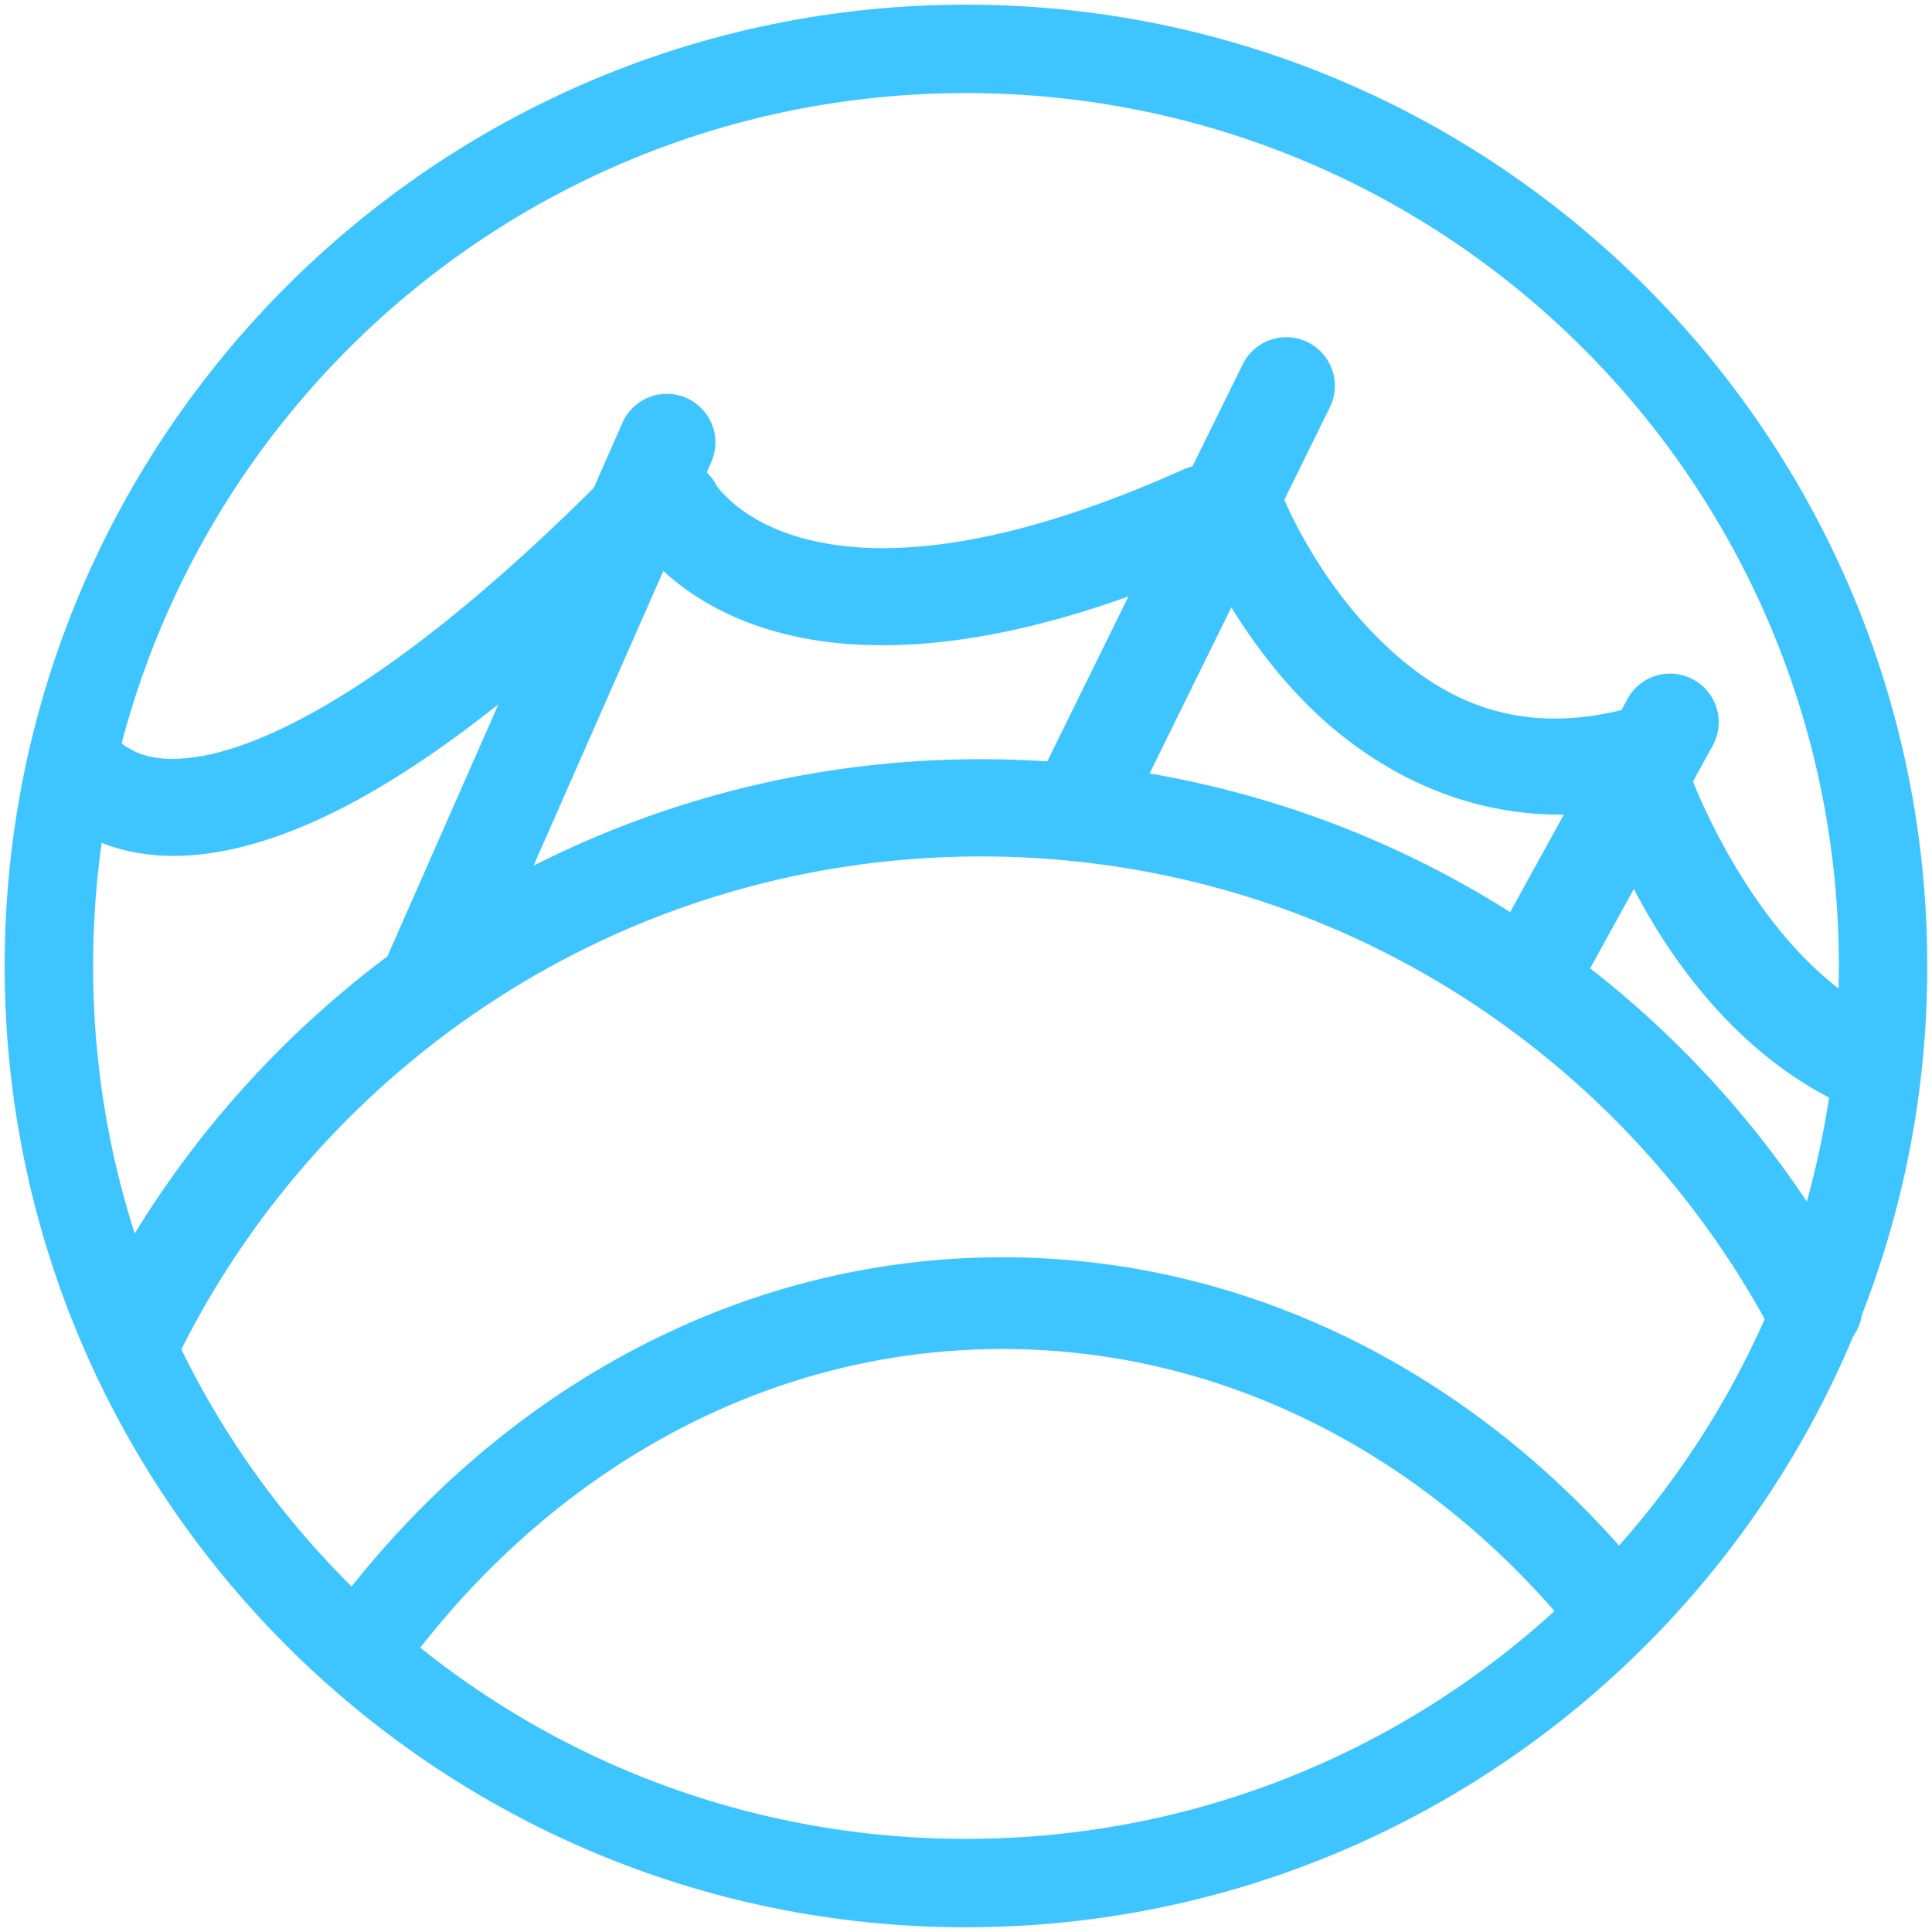 <?xml version="1.0" encoding="UTF-8" standalone="no"?>
<!-- Created with Inkscape (http://www.inkscape.org/) -->

<svg
   xmlns:dc="http://purl.org/dc/elements/1.1/"
   xmlns:cc="http://creativecommons.org/ns#"
   xmlns:rdf="http://www.w3.org/1999/02/22-rdf-syntax-ns#"
   xmlns:svg="http://www.w3.org/2000/svg"
   xmlns="http://www.w3.org/2000/svg"
   xmlns:sodipodi="http://sodipodi.sourceforge.net/DTD/sodipodi-0.dtd"
   xmlns:inkscape="http://www.inkscape.org/namespaces/inkscape"
   width="41.053mm"
   height="41.053mm"
   viewBox="0 0 41.053 41.053"
   version="1.1"
   id="svg906"
   inkscape:version="0.92.5 (2060ec1f9f, 2020-04-08)"
   sodipodi:docname="serpentIcon_active.svg">
  <defs
     id="defs900" />
  <sodipodi:namedview
     id="base"
     pagecolor="#ffffff"
     bordercolor="#666666"
     borderopacity="1.0"
     inkscape:pageopacity="0.0"
     inkscape:pageshadow="2"
     inkscape:zoom="1.4"
     inkscape:cx="-125.68791"
     inkscape:cy="14.043765"
     inkscape:document-units="mm"
     inkscape:current-layer="layer1"
     showgrid="false"
     fit-margin-top="0.1"
     fit-margin-left="0.1"
     fit-margin-right="0.1"
     fit-margin-bottom="0.1"
     inkscape:window-width="1920"
     inkscape:window-height="1055"
     inkscape:window-x="0"
     inkscape:window-y="0"
     inkscape:window-maximized="1" />
  <g
     inkscape:label="Layer 1"
     inkscape:groupmode="layer"
     id="layer1"
     transform="translate(-98.914,39.514)">
    <g
       transform="translate(237.244,27.587)"
       id="g1010"
       style="fill:#3ec5ff;stroke:none;fill-opacity:1">
      <path
         style="color:#000000;font-style:normal;font-variant:normal;font-weight:normal;font-stretch:normal;font-size:medium;line-height:normal;font-family:sans-serif;font-variant-ligatures:normal;font-variant-position:normal;font-variant-caps:normal;font-variant-numeric:normal;font-variant-alternates:normal;font-feature-settings:normal;text-indent:0;text-align:start;text-decoration:none;text-decoration-line:none;text-decoration-style:solid;text-decoration-color:#000000;letter-spacing:normal;word-spacing:normal;text-transform:none;writing-mode:lr-tb;direction:ltr;text-orientation:mixed;dominant-baseline:auto;baseline-shift:baseline;text-anchor:start;white-space:normal;shape-padding:0;clip-rule:nonzero;display:inline;overflow:visible;visibility:visible;opacity:1;isolation:auto;mix-blend-mode:normal;color-interpolation:sRGB;color-interpolation-filters:linearRGB;solid-color:#000000;solid-opacity:1;vector-effect:none;fill:#3ec5ff;fill-opacity:1;fill-rule:nonzero;stroke:none;stroke-width:1.879;stroke-linecap:round;stroke-linejoin:miter;stroke-miterlimit:4;stroke-dasharray:none;stroke-dashoffset:0;stroke-opacity:1;paint-order:stroke markers fill;color-rendering:auto;image-rendering:auto;shape-rendering:auto;text-rendering:auto;enable-background:accumulate"
         d="m -117.805,-67.002 c -11.27,0 -20.426,9.158 -20.426,20.428 0,11.27 9.156,20.426 20.426,20.426 11.27,0 20.428,-9.156 20.428,-20.426 0,-11.27 -9.158,-20.428 -20.428,-20.428 z m 0,1.879 c 10.255,0 18.549,8.294 18.549,18.549 0,10.255 -8.294,18.547 -18.549,18.547 -10.255,0 -18.547,-8.292 -18.547,-18.547 0,-10.255 8.292,-18.549 18.547,-18.549 z"
         id="path3026-1-0"
         inkscape:connector-curvature="0" />
      <path
         inkscape:connector-curvature="0"
         id="path869"
         d="m -117.484,-50.969 c -8.225,-2e-6 -15.364,4.719 -18.834,11.604 a 1.033,1.033 0 1 0 1.844,0.93 c 3.129,-6.207 9.555,-10.467 16.99,-10.467 7.262,2e-6 13.558,4.063 16.764,10.035 a 1.033,1.033 0 1 0 1.818,-0.977 c -3.554,-6.622 -10.549,-11.125 -18.582,-11.125 z"
         style="color:#000000;font-style:normal;font-variant:normal;font-weight:normal;font-stretch:normal;font-size:medium;line-height:normal;font-family:sans-serif;font-variant-ligatures:normal;font-variant-position:normal;font-variant-caps:normal;font-variant-numeric:normal;font-variant-alternates:normal;font-feature-settings:normal;text-indent:0;text-align:start;text-decoration:none;text-decoration-line:none;text-decoration-style:solid;text-decoration-color:#000000;letter-spacing:normal;word-spacing:normal;text-transform:none;writing-mode:lr-tb;direction:ltr;text-orientation:mixed;dominant-baseline:auto;baseline-shift:baseline;text-anchor:start;white-space:normal;shape-padding:0;clip-rule:nonzero;display:inline;overflow:visible;visibility:visible;opacity:1;isolation:auto;mix-blend-mode:normal;color-interpolation:sRGB;color-interpolation-filters:linearRGB;solid-color:#000000;solid-opacity:1;vector-effect:none;fill:#3ec5ff;fill-opacity:1;fill-rule:nonzero;stroke:none;stroke-width:2.065;stroke-linecap:round;stroke-linejoin:miter;stroke-miterlimit:4;stroke-dasharray:none;stroke-dashoffset:0;stroke-opacity:1;paint-order:fill markers stroke;color-rendering:auto;image-rendering:auto;shape-rendering:auto;text-rendering:auto;enable-background:accumulate" />
      <path
         inkscape:connector-curvature="0"
         id="path872"
         d="m -124.162,-58.732 a 1.033,1.033 0 0 0 -0.949,0.631 l -4.945,11.225 a 1.033,1.033 0 1 0 1.891,0.832 l 4.943,-11.225 a 1.033,1.033 0 0 0 -0.939,-1.463 z"
         style="color:#000000;font-style:normal;font-variant:normal;font-weight:normal;font-stretch:normal;font-size:medium;line-height:normal;font-family:sans-serif;font-variant-ligatures:normal;font-variant-position:normal;font-variant-caps:normal;font-variant-numeric:normal;font-variant-alternates:normal;font-feature-settings:normal;text-indent:0;text-align:start;text-decoration:none;text-decoration-line:none;text-decoration-style:solid;text-decoration-color:#000000;letter-spacing:normal;word-spacing:normal;text-transform:none;writing-mode:lr-tb;direction:ltr;text-orientation:mixed;dominant-baseline:auto;baseline-shift:baseline;text-anchor:start;white-space:normal;shape-padding:0;clip-rule:nonzero;display:inline;overflow:visible;visibility:visible;opacity:1;isolation:auto;mix-blend-mode:normal;color-interpolation:sRGB;color-interpolation-filters:linearRGB;solid-color:#000000;solid-opacity:1;vector-effect:none;fill:#3ec5ff;fill-opacity:1;fill-rule:nonzero;stroke:none;stroke-width:2.065;stroke-linecap:round;stroke-linejoin:miter;stroke-miterlimit:4;stroke-dasharray:none;stroke-dashoffset:0;stroke-opacity:1;color-rendering:auto;image-rendering:auto;shape-rendering:auto;text-rendering:auto;enable-background:accumulate" />
      <path
         inkscape:connector-curvature="0"
         id="path872-9"
         d="m -111.057,-59.934 a 1.033,1.033 0 0 0 -0.873,0.588 l -4.148,8.426 a 1.033,1.033 0 1 0 1.852,0.912 l 4.148,-8.426 a 1.033,1.033 0 0 0 -0.979,-1.5 z"
         style="color:#000000;font-style:normal;font-variant:normal;font-weight:normal;font-stretch:normal;font-size:medium;line-height:normal;font-family:sans-serif;font-variant-ligatures:normal;font-variant-position:normal;font-variant-caps:normal;font-variant-numeric:normal;font-variant-alternates:normal;font-feature-settings:normal;text-indent:0;text-align:start;text-decoration:none;text-decoration-line:none;text-decoration-style:solid;text-decoration-color:#000000;letter-spacing:normal;word-spacing:normal;text-transform:none;writing-mode:lr-tb;direction:ltr;text-orientation:mixed;dominant-baseline:auto;baseline-shift:baseline;text-anchor:start;white-space:normal;shape-padding:0;clip-rule:nonzero;display:inline;overflow:visible;visibility:visible;opacity:1;isolation:auto;mix-blend-mode:normal;color-interpolation:sRGB;color-interpolation-filters:linearRGB;solid-color:#000000;solid-opacity:1;vector-effect:none;fill:#3ec5ff;fill-opacity:1;fill-rule:nonzero;stroke:none;stroke-width:2.065;stroke-linecap:round;stroke-linejoin:miter;stroke-miterlimit:4;stroke-dasharray:none;stroke-dashoffset:0;stroke-opacity:1;color-rendering:auto;image-rendering:auto;shape-rendering:auto;text-rendering:auto;enable-background:accumulate" />
      <path
         inkscape:connector-curvature="0"
         id="path872-9-0"
         d="m -102.855,-52.787 a 1.033,1.033 0 0 0 -0.898,0.547 l -2.945,5.352 a 1.033,1.033 0 1 0 1.809,0.996 l 2.945,-5.352 a 1.033,1.033 0 0 0 -0.91,-1.543 z"
         style="color:#000000;font-style:normal;font-variant:normal;font-weight:normal;font-stretch:normal;font-size:medium;line-height:normal;font-family:sans-serif;font-variant-ligatures:normal;font-variant-position:normal;font-variant-caps:normal;font-variant-numeric:normal;font-variant-alternates:normal;font-feature-settings:normal;text-indent:0;text-align:start;text-decoration:none;text-decoration-line:none;text-decoration-style:solid;text-decoration-color:#000000;letter-spacing:normal;word-spacing:normal;text-transform:none;writing-mode:lr-tb;direction:ltr;text-orientation:mixed;dominant-baseline:auto;baseline-shift:baseline;text-anchor:start;white-space:normal;shape-padding:0;clip-rule:nonzero;display:inline;overflow:visible;visibility:visible;opacity:1;isolation:auto;mix-blend-mode:normal;color-interpolation:sRGB;color-interpolation-filters:linearRGB;solid-color:#000000;solid-opacity:1;vector-effect:none;fill:#3ec5ff;fill-opacity:1;fill-rule:nonzero;stroke:none;stroke-width:2.065;stroke-linecap:round;stroke-linejoin:miter;stroke-miterlimit:4;stroke-dasharray:none;stroke-dashoffset:0;stroke-opacity:1;color-rendering:auto;image-rendering:auto;shape-rendering:auto;text-rendering:auto;enable-background:accumulate" />
      <path
         inkscape:connector-curvature="0"
         id="path904"
         d="m -124.041,-57.348 a 1.033,1.033 0 0 0 -0.881,1.541 c 0,0 0.247,0.431 0.699,0.848 0.452,0.417 1.154,0.896 2.148,1.211 1.99,0.63 5.078,0.594 9.705,-1.479 a 1.033,1.033 0 1 0 -0.844,-1.885 c -4.326,1.937 -6.852,1.833 -8.236,1.395 -0.692,-0.219 -1.119,-0.525 -1.373,-0.76 -0.254,-0.234 -0.289,-0.322 -0.289,-0.322 a 1.033,1.033 0 0 0 -0.93,-0.549 z"
         style="color:#000000;font-style:normal;font-variant:normal;font-weight:normal;font-stretch:normal;font-size:medium;line-height:normal;font-family:sans-serif;font-variant-ligatures:normal;font-variant-position:normal;font-variant-caps:normal;font-variant-numeric:normal;font-variant-alternates:normal;font-feature-settings:normal;text-indent:0;text-align:start;text-decoration:none;text-decoration-line:none;text-decoration-style:solid;text-decoration-color:#000000;letter-spacing:normal;word-spacing:normal;text-transform:none;writing-mode:lr-tb;direction:ltr;text-orientation:mixed;dominant-baseline:auto;baseline-shift:baseline;text-anchor:start;white-space:normal;shape-padding:0;clip-rule:nonzero;display:inline;overflow:visible;visibility:visible;opacity:1;isolation:auto;mix-blend-mode:normal;color-interpolation:sRGB;color-interpolation-filters:linearRGB;solid-color:#000000;solid-opacity:1;vector-effect:none;fill:#3ec5ff;fill-opacity:1;fill-rule:nonzero;stroke:none;stroke-width:2.065;stroke-linecap:round;stroke-linejoin:miter;stroke-miterlimit:4;stroke-dasharray:none;stroke-dashoffset:0;stroke-opacity:1;color-rendering:auto;image-rendering:auto;shape-rendering:auto;text-rendering:auto;enable-background:accumulate" />
      <path
         inkscape:connector-curvature="0"
         id="path904-8"
         d="m -112.018,-57.209 a 1.033,1.033 0 0 0 -0.969,1.422 c 0,0 0.717,1.867 2.297,3.518 1.58,1.651 4.239,3.139 7.645,2.172 a 1.033,1.033 0 1 0 -0.564,-1.986 c -2.642,0.75 -4.331,-0.299 -5.588,-1.613 -1.257,-1.314 -1.865,-2.84 -1.865,-2.84 a 1.033,1.033 0 0 0 -0.955,-0.672 z"
         style="color:#000000;font-style:normal;font-variant:normal;font-weight:normal;font-stretch:normal;font-size:medium;line-height:normal;font-family:sans-serif;font-variant-ligatures:normal;font-variant-position:normal;font-variant-caps:normal;font-variant-numeric:normal;font-variant-alternates:normal;font-feature-settings:normal;text-indent:0;text-align:start;text-decoration:none;text-decoration-line:none;text-decoration-style:solid;text-decoration-color:#000000;letter-spacing:normal;word-spacing:normal;text-transform:none;writing-mode:lr-tb;direction:ltr;text-orientation:mixed;dominant-baseline:auto;baseline-shift:baseline;text-anchor:start;white-space:normal;shape-padding:0;clip-rule:nonzero;display:inline;overflow:visible;visibility:visible;opacity:1;isolation:auto;mix-blend-mode:normal;color-interpolation:sRGB;color-interpolation-filters:linearRGB;solid-color:#000000;solid-opacity:1;vector-effect:none;fill:#3ec5ff;fill-opacity:1;fill-rule:nonzero;stroke:none;stroke-width:2.065;stroke-linecap:round;stroke-linejoin:miter;stroke-miterlimit:4;stroke-dasharray:none;stroke-dashoffset:0;stroke-opacity:1;color-rendering:auto;image-rendering:auto;shape-rendering:auto;text-rendering:auto;enable-background:accumulate" />
      <path
         inkscape:connector-curvature="0"
         id="path904-85"
         d="m -124.729,-57.324 a 1.033,1.033 0 0 0 -0.709,0.316 c -4.594,4.627 -7.426,5.844 -8.84,6.008 -0.707,0.082 -1.069,-0.064 -1.271,-0.178 -0.203,-0.114 -0.186,-0.123 -0.186,-0.123 a 1.033,1.033 0 1 0 -1.727,1.131 c 0,0 0.335,0.475 0.9,0.793 0.566,0.318 1.423,0.555 2.52,0.428 2.194,-0.254 5.308,-1.811 10.068,-6.605 a 1.033,1.033 0 0 0 -0.756,-1.77 z"
         style="color:#000000;font-style:normal;font-variant:normal;font-weight:normal;font-stretch:normal;font-size:medium;line-height:normal;font-family:sans-serif;font-variant-ligatures:normal;font-variant-position:normal;font-variant-caps:normal;font-variant-numeric:normal;font-variant-alternates:normal;font-feature-settings:normal;text-indent:0;text-align:start;text-decoration:none;text-decoration-line:none;text-decoration-style:solid;text-decoration-color:#000000;letter-spacing:normal;word-spacing:normal;text-transform:none;writing-mode:lr-tb;direction:ltr;text-orientation:mixed;dominant-baseline:auto;baseline-shift:baseline;text-anchor:start;white-space:normal;shape-padding:0;clip-rule:nonzero;display:inline;overflow:visible;visibility:visible;opacity:1;isolation:auto;mix-blend-mode:normal;color-interpolation:sRGB;color-interpolation-filters:linearRGB;solid-color:#000000;solid-opacity:1;vector-effect:none;fill:#3ec5ff;fill-opacity:1;fill-rule:nonzero;stroke:none;stroke-width:2.065;stroke-linecap:round;stroke-linejoin:miter;stroke-miterlimit:4;stroke-dasharray:none;stroke-dashoffset:0;stroke-opacity:1;color-rendering:auto;image-rendering:auto;shape-rendering:auto;text-rendering:auto;enable-background:accumulate" />
      <path
         inkscape:connector-curvature="0"
         id="path904-8-0"
         d="m -103.436,-51.371 a 1.033,1.033 0 0 0 -0.941,1.369 c 0,0 1.365,4.526 5.154,6.346 a 1.033,1.033 0 1 0 0.895,-1.861 c -2.694,-1.294 -4.088,-5.131 -4.088,-5.131 a 1.033,1.033 0 0 0 -1.02,-0.723 z"
         style="color:#000000;font-style:normal;font-variant:normal;font-weight:normal;font-stretch:normal;font-size:medium;line-height:normal;font-family:sans-serif;font-variant-ligatures:normal;font-variant-position:normal;font-variant-caps:normal;font-variant-numeric:normal;font-variant-alternates:normal;font-feature-settings:normal;text-indent:0;text-align:start;text-decoration:none;text-decoration-line:none;text-decoration-style:solid;text-decoration-color:#000000;letter-spacing:normal;word-spacing:normal;text-transform:none;writing-mode:lr-tb;direction:ltr;text-orientation:mixed;dominant-baseline:auto;baseline-shift:baseline;text-anchor:start;white-space:normal;shape-padding:0;clip-rule:nonzero;display:inline;overflow:visible;visibility:visible;opacity:1;isolation:auto;mix-blend-mode:normal;color-interpolation:sRGB;color-interpolation-filters:linearRGB;solid-color:#000000;solid-opacity:1;vector-effect:none;fill:#3ec5ff;fill-opacity:1;fill-rule:nonzero;stroke:none;stroke-width:2.065;stroke-linecap:round;stroke-linejoin:miter;stroke-miterlimit:4;stroke-dasharray:none;stroke-dashoffset:0;stroke-opacity:1;color-rendering:auto;image-rendering:auto;shape-rendering:auto;text-rendering:auto;enable-background:accumulate" />
      <path
         inkscape:connector-curvature="0"
         id="path869-6"
         d="m -117.027,-40.385 c -5.812,-2e-6 -10.997,3.04 -14.395,7.74 a 0.975,0.975 0 1 0 1.58,1.143 c 3.082,-4.264 7.68,-6.934 12.814,-6.934 4.804,10e-7 9.137,2.335 12.203,6.131 a 0.974,0.974 0 1 0 1.516,-1.225 c -3.386,-4.193 -8.28,-6.855 -13.719,-6.855 z"
         style="color:#000000;font-style:normal;font-variant:normal;font-weight:normal;font-stretch:normal;font-size:medium;line-height:normal;font-family:sans-serif;font-variant-ligatures:normal;font-variant-position:normal;font-variant-caps:normal;font-variant-numeric:normal;font-variant-alternates:normal;font-feature-settings:normal;text-indent:0;text-align:start;text-decoration:none;text-decoration-line:none;text-decoration-style:solid;text-decoration-color:#000000;letter-spacing:normal;word-spacing:normal;text-transform:none;writing-mode:lr-tb;direction:ltr;text-orientation:mixed;dominant-baseline:auto;baseline-shift:baseline;text-anchor:start;white-space:normal;shape-padding:0;clip-rule:nonzero;display:inline;overflow:visible;visibility:visible;opacity:1;isolation:auto;mix-blend-mode:normal;color-interpolation:sRGB;color-interpolation-filters:linearRGB;solid-color:#000000;solid-opacity:1;vector-effect:none;fill:#3ec5ff;fill-opacity:1;fill-rule:nonzero;stroke:none;stroke-width:1.949;stroke-linecap:round;stroke-linejoin:miter;stroke-miterlimit:4;stroke-dasharray:none;stroke-dashoffset:0;stroke-opacity:1;paint-order:fill markers stroke;color-rendering:auto;image-rendering:auto;shape-rendering:auto;text-rendering:auto;enable-background:accumulate" />
    </g>
  </g>
</svg>
